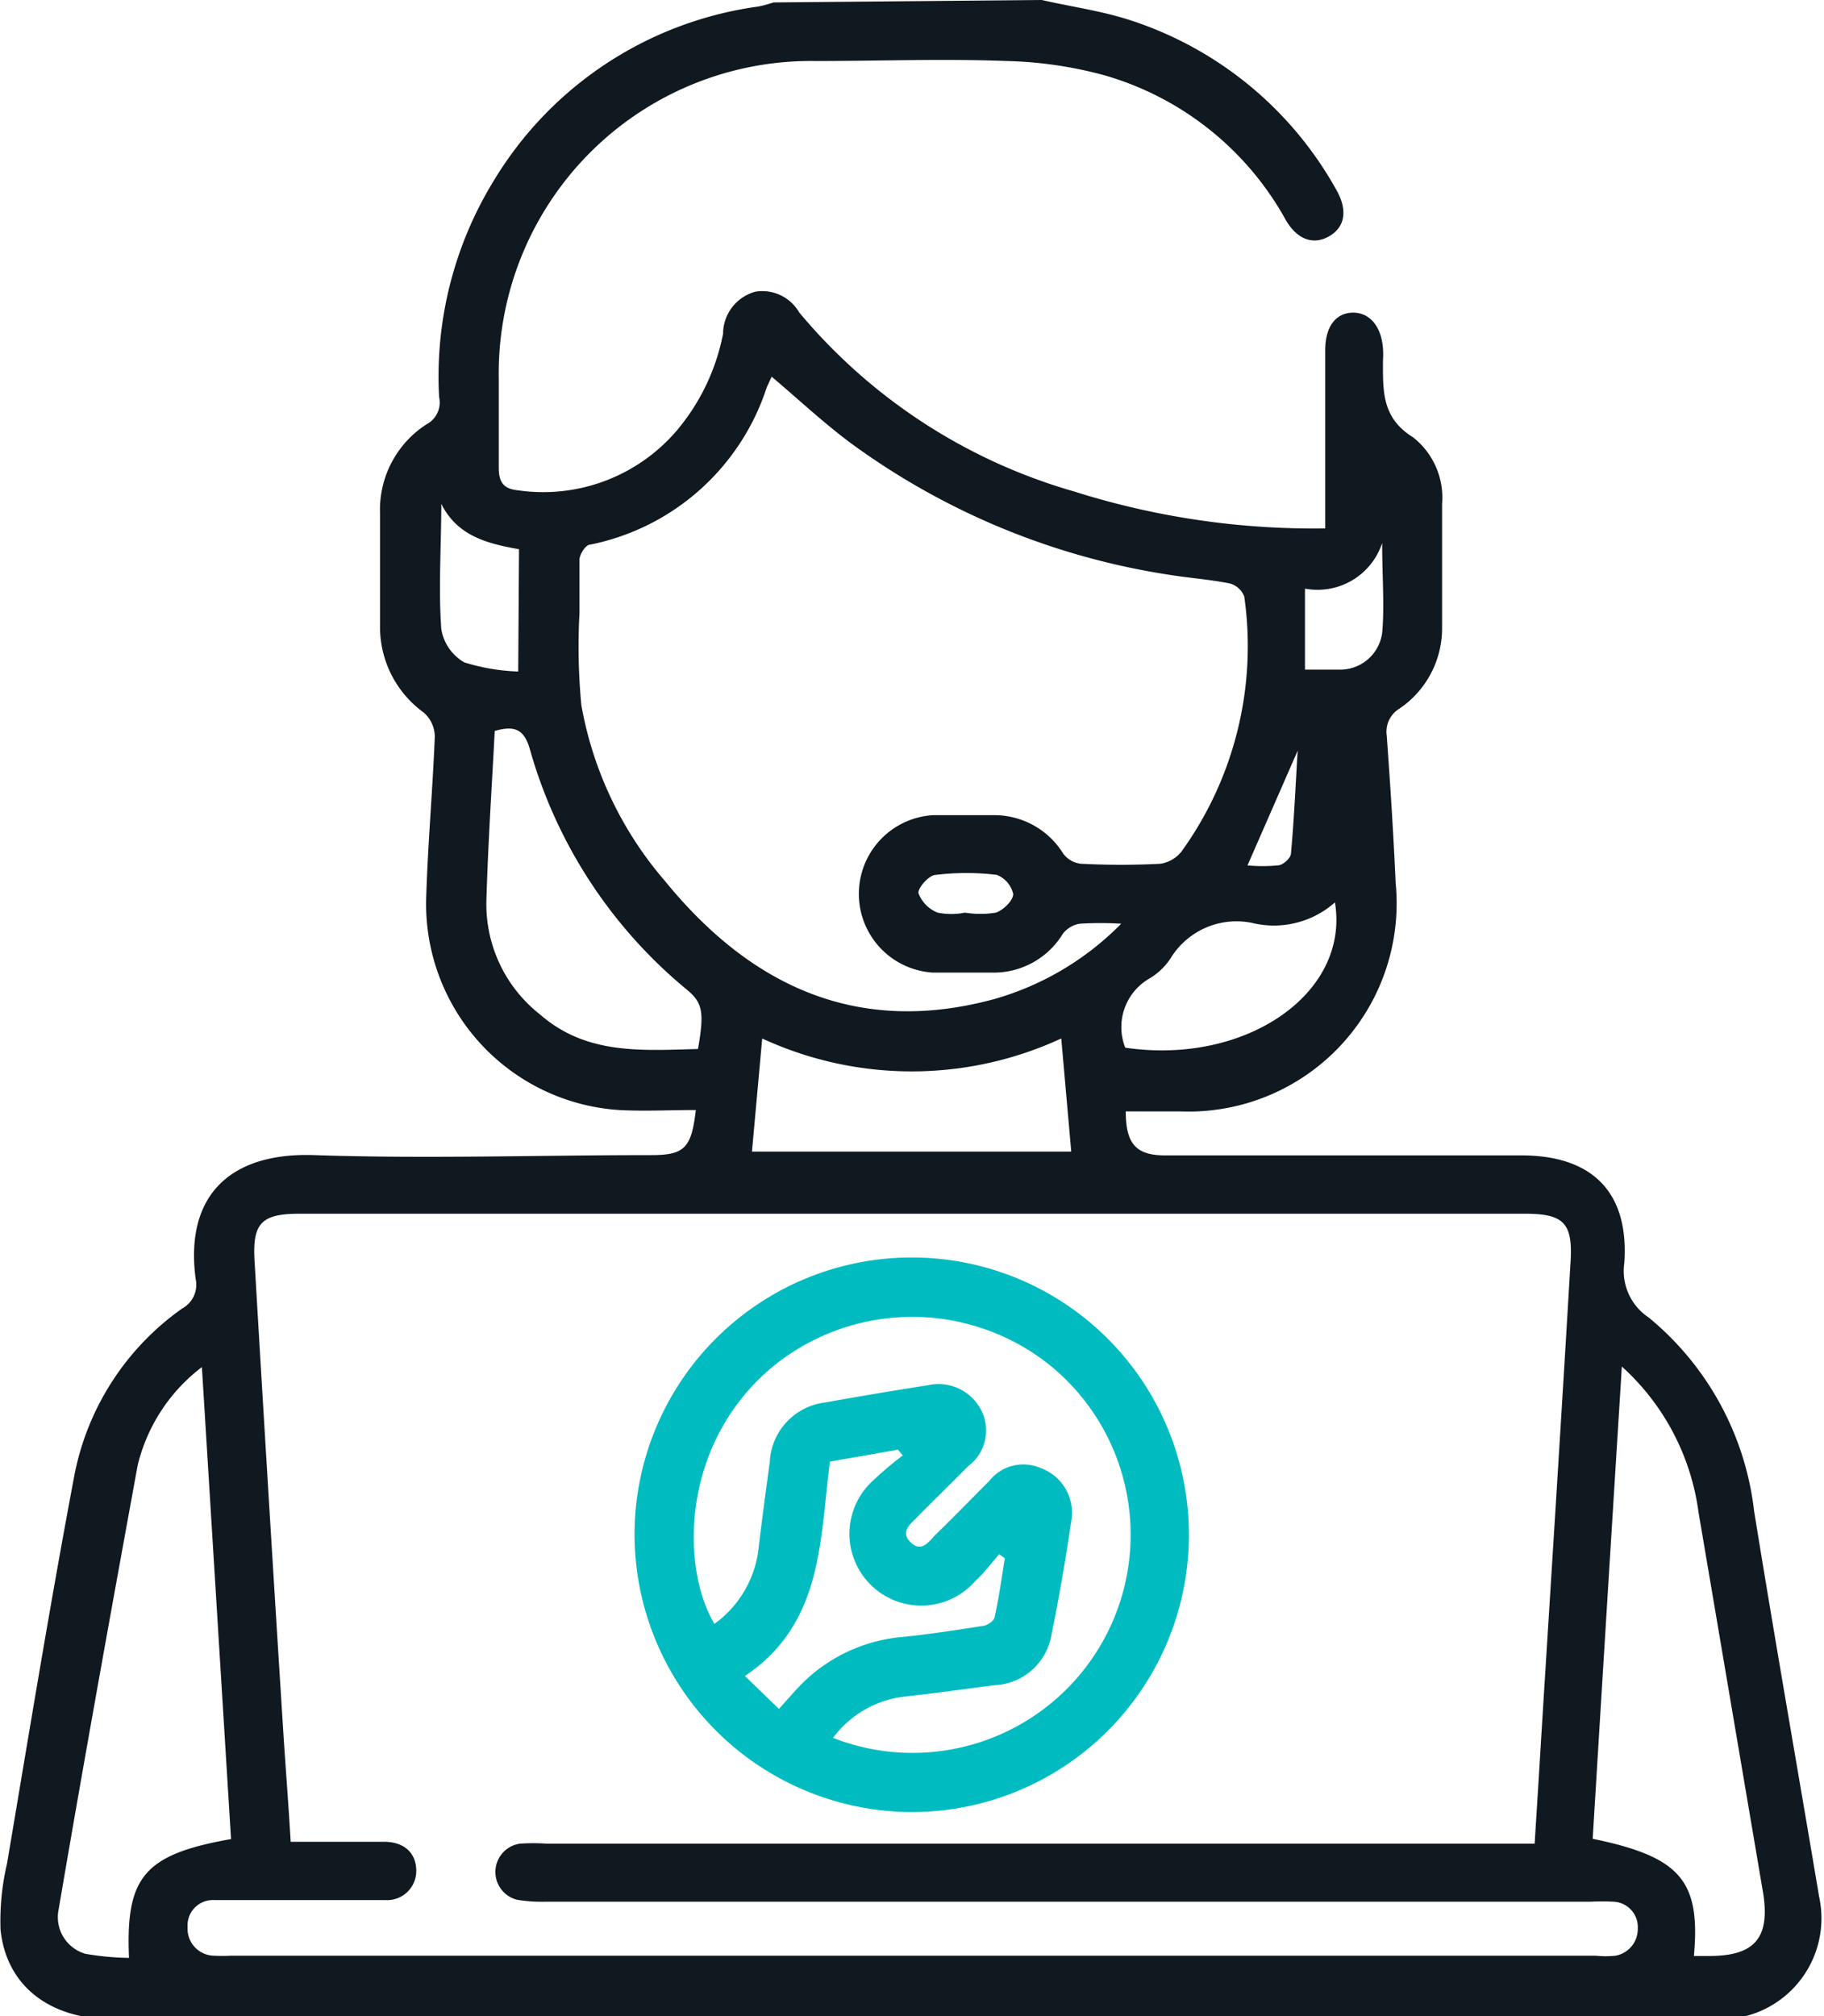 <svg id="Camada_1" data-name="Camada 1" xmlns="http://www.w3.org/2000/svg" viewBox="0 0 67.58 74.67"><defs><style>.cls-1{fill:#101820;}.cls-2{fill:#00bcc1;}</style></defs><title>Suporte</title><path class="cls-1" d="M89.91,120.2c1.09.25,2.2.4,3.25.74a13.5,13.5,0,0,1,7.65,6.27c.43.74.35,1.37-.22,1.72s-1.19.19-1.64-.58A11.21,11.21,0,0,0,92.27,123a15.06,15.06,0,0,0-3.66-.54c-2.35-.09-4.71,0-7.07,0a11.57,11.57,0,0,0-11.75,11.79c0,1.1,0,2.19,0,3.28,0,.59.23.78.72.83a6.51,6.51,0,0,0,5.88-2.22,7.89,7.89,0,0,0,1.71-3.58A1.62,1.62,0,0,1,79.31,131a1.58,1.58,0,0,1,1.61.77A20.67,20.67,0,0,0,91.1,138.4a29.44,29.44,0,0,0,9.31,1.37V139l0-5.83c0-.86.38-1.37,1-1.39s1.08.48,1.14,1.33a3.1,3.1,0,0,1,0,.43c0,1.12-.06,2.13,1.12,2.86a2.84,2.84,0,0,1,1.07,2.46q0,2.29,0,4.59a3.59,3.59,0,0,1-1.59,3,1,1,0,0,0-.46,1c.13,1.82.25,3.64.33,5.46a7.71,7.71,0,0,1-8,8.45c-.65,0-1.3,0-2,0,0,1.2.38,1.63,1.46,1.63h13.2c2.62,0,4,1.36,3.81,4a2.06,2.06,0,0,0,.9,2,10.89,10.89,0,0,1,3.91,7.17c.77,4.77,1.61,9.53,2.41,14.29a3.74,3.74,0,0,1-3.85,4.53c-3.48,0-7,0-10.43,0H55.49c-2.33,0-3.94-1.22-4.16-3.31a9.31,9.31,0,0,1,.24-2.45c.81-4.79,1.59-9.58,2.49-14.35a9.85,9.85,0,0,1,4-6.21,1,1,0,0,0,.5-1.09c-.41-3.08,1.26-4.7,4.4-4.59,4.15.14,8.31,0,12.47,0,1.23,0,1.5-.25,1.66-1.67-1,0-1.9.05-2.84,0a7.65,7.65,0,0,1-7.15-7.84c.06-2,.24-4,.32-6a1.2,1.2,0,0,0-.41-.88,3.91,3.91,0,0,1-1.62-3.18q0-2.11,0-4.23a3.76,3.76,0,0,1,1.73-3.27.91.91,0,0,0,.46-1,13.86,13.86,0,0,1,2.05-8.06,13.59,13.59,0,0,1,9.79-6.41,4.94,4.94,0,0,0,.55-.15ZM62.08,188.41c1.19,0,2.32,0,3.46,0,.73,0,1.16.4,1.19,1a1.08,1.08,0,0,1-1.13,1.16c-.49,0-1,0-1.46,0-1.63,0-3.26,0-4.88,0a.94.94,0,0,0-1,1,1,1,0,0,0,1,1.06,5.61,5.61,0,0,0,.58,0h50.6a3.44,3.44,0,0,0,.72,0,1,1,0,0,0,.83-1,.94.94,0,0,0-.89-1,8.33,8.33,0,0,0-.87,0H71.48a5.65,5.65,0,0,1-1-.07,1.06,1.06,0,0,1,.09-2.08,7.48,7.48,0,0,1,1,0h36.6c.08-1.31.16-2.52.23-3.73.37-5.94.75-11.88,1.1-17.82.09-1.44-.26-1.78-1.69-1.78H62.41c-1.4,0-1.75.34-1.67,1.73q.52,8.85,1.08,17.68C61.9,185.77,62,187.05,62.08,188.41Zm30.78-34a12.62,12.62,0,0,0-1.55,0,1,1,0,0,0-.62.37,3,3,0,0,1-2.62,1.44c-.73,0-1.46,0-2.19,0a2.92,2.92,0,0,1,0-5.83c.76,0,1.51,0,2.26,0a3,3,0,0,1,2.56,1.42.94.94,0,0,0,.68.38,28.44,28.44,0,0,0,2.92,0,1.24,1.24,0,0,0,.79-.46,13,13,0,0,0,2.32-9.44.8.8,0,0,0-.53-.48c-.74-.15-1.49-.2-2.23-.32a26.8,26.8,0,0,1-11.86-4.91c-1-.75-1.92-1.61-2.89-2.43l-.18.39a8.68,8.68,0,0,1-6.54,5.83c-.17,0-.38.34-.4.54,0,.68,0,1.36,0,2a22.76,22.76,0,0,0,.07,3.41,13.6,13.6,0,0,0,3.09,6.5c3.18,3.9,7.14,5.76,12.21,4.38A10.69,10.69,0,0,0,92.86,154.4ZM56.09,192.71c-.13-3,.56-3.83,3.78-4.4l-1.08-17.48a6.48,6.48,0,0,0-2.38,3.64c-1,5.47-2,11-2.93,16.46a1.41,1.41,0,0,0,1,1.63A10.07,10.07,0,0,0,56.09,192.71Zm55.31-21.9c-.37,5.94-.73,11.72-1.08,17.49,3.26.67,4,1.56,3.75,4.34l.57,0c1.67,0,2.25-.66,2-2.3l-2.4-14.14A8.84,8.84,0,0,0,111.4,170.81ZM77.17,159.05c.24-1.36.17-1.71-.39-2.18a17.79,17.79,0,0,1-5.84-8.93c-.22-.76-.59-.87-1.3-.67-.11,2.11-.25,4.21-.31,6.32a5.19,5.19,0,0,0,2,4.19C73.05,159.28,75.12,159.1,77.17,159.05Zm2,3.8H91l-.37-4.19a13.2,13.2,0,0,1-11.08,0ZM93,159c4.45.66,8.33-2,7.77-5.38a3.41,3.41,0,0,1-3.07.76,2.86,2.86,0,0,0-3,1.28,2.38,2.38,0,0,1-.84.8A2.08,2.08,0,0,0,93,159ZM70.54,140.54c-1.2-.21-2.29-.5-2.88-1.68,0,1.57-.11,3.11,0,4.64a1.75,1.75,0,0,0,.85,1.23,7.56,7.56,0,0,0,2,.34ZM99.66,145c.48,0,.89,0,1.3,0a1.57,1.57,0,0,0,1.56-1.36c.09-1,0-2.08,0-3.33A2.52,2.52,0,0,1,99.66,142Zm-12.6,9h0a3.68,3.68,0,0,0,1.15,0c.28-.1.64-.45.64-.69a1,1,0,0,0-.61-.71,9.41,9.41,0,0,0-2.25,0c-.26,0-.68.49-.65.68a1.25,1.25,0,0,0,.71.72A2.6,2.6,0,0,0,87.06,154ZM99.39,148l-1.86,4.25a5.87,5.87,0,0,0,1.12,0c.19,0,.48-.27.49-.43C99.26,150.51,99.31,149.27,99.39,148Z" transform="translate(-51.31 -120.2)"/><path class="cls-2" d="M74.82,177a10.27,10.27,0,1,1,10.24,10.31A10.3,10.3,0,0,1,74.82,177Zm7.35,7.56a8.08,8.08,0,0,0,8-13.83,8.16,8.16,0,0,0-10.39.22c-3.27,2.87-3.22,7.35-2,9.39a4,4,0,0,0,1.62-2.67c.13-1.11.28-2.22.43-3.32a2.33,2.33,0,0,1,2.06-2.21c1.27-.23,2.54-.44,3.81-.64a1.78,1.78,0,0,1,2,1,1.65,1.65,0,0,1-.52,2c-.63.64-1.28,1.27-1.91,1.91-.25.25-.61.53-.22.91s.66,0,.91-.27c.66-.64,1.3-1.3,2-2a1.61,1.61,0,0,1,1.91-.48A1.76,1.76,0,0,1,91,176.54c-.21,1.42-.45,2.83-.74,4.24a2.23,2.23,0,0,1-2.09,1.83c-1.1.14-2.21.3-3.32.42A3.84,3.84,0,0,0,82.17,184.57Zm-2-1.07c.29-.32.51-.58.74-.82a6,6,0,0,1,3.78-1.84c1-.1,2-.25,3-.41.17,0,.44-.18.47-.32.16-.72.26-1.46.38-2.19l-.21-.15c-.3.34-.57.71-.89,1a2.66,2.66,0,1,1-3.77-3.74,13.6,13.6,0,0,1,1.09-.92l-.18-.21-2.52.44c-.38,2.94-.26,6-3.15,7.94Z" transform="translate(-51.31 -120.2)"/></svg>
